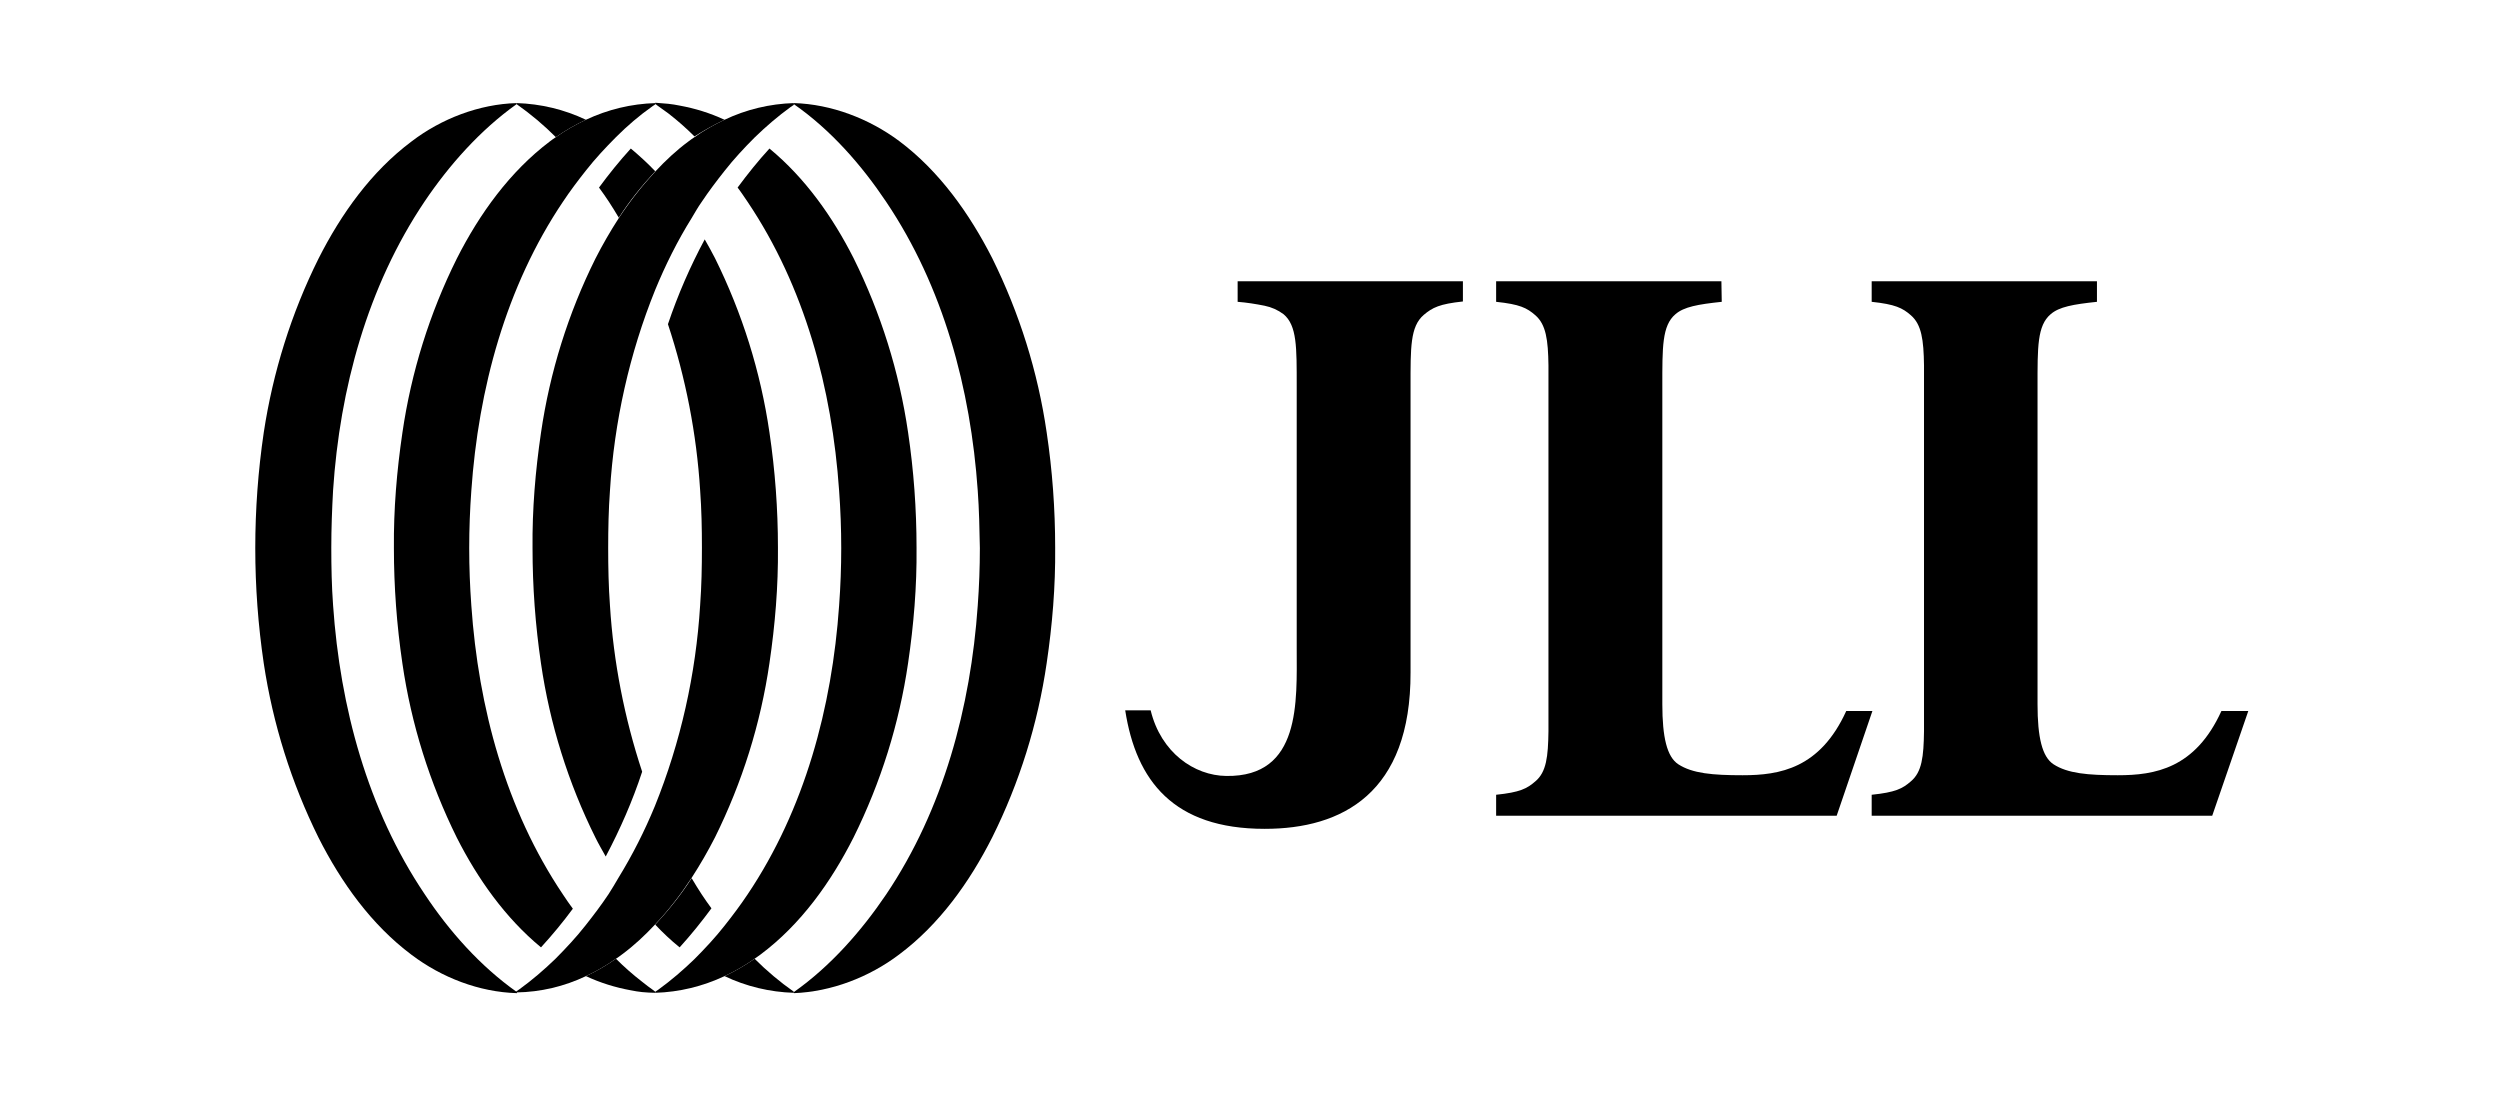<svg width="73" height="32" viewBox="0 0 73 32" fill="none" xmlns="http://www.w3.org/2000/svg">
<path d="M42.717 8.212H36.139V8.813C36.408 8.834 36.666 8.876 36.924 8.927C37.13 8.969 37.316 9.052 37.481 9.176C37.874 9.508 37.864 10.14 37.864 11.28V18.927C37.864 20.482 37.998 22.689 35.809 22.658C34.869 22.648 33.898 21.974 33.599 20.741H32.856C33.176 22.803 34.27 24.202 36.924 24.202H36.934C39.185 24.202 41.199 23.166 41.188 19.632V11.28C41.188 10.14 41.178 9.539 41.571 9.197C41.829 8.979 42.035 8.876 42.717 8.803V8.212Z" fill="#000000"/>
<path d="M50.265 8.212H43.687V8.813C44.379 8.886 44.586 8.99 44.834 9.207C45.143 9.477 45.205 9.922 45.215 10.668C45.215 10.896 45.215 11.145 45.215 11.435V20.585C45.215 20.865 45.215 21.124 45.215 21.352C45.205 22.098 45.154 22.544 44.834 22.814C44.586 23.031 44.379 23.135 43.687 23.207V23.819H53.631L54.674 20.762H53.91C53.146 22.44 51.969 22.637 50.884 22.637C50.007 22.637 49.418 22.585 49.005 22.316C48.675 22.098 48.54 21.529 48.54 20.565V11.28C48.54 10.14 48.53 9.508 48.922 9.176C49.17 8.959 49.583 8.886 50.275 8.813L50.265 8.212Z" fill="#000000"/>
<path d="M61.231 8.212H54.653V8.813C55.335 8.886 55.552 8.99 55.799 9.207C56.109 9.477 56.171 9.922 56.181 10.668C56.181 10.896 56.181 11.145 56.181 11.435V20.585C56.181 20.865 56.181 21.124 56.181 21.352C56.171 22.098 56.12 22.544 55.799 22.814C55.552 23.031 55.345 23.135 54.653 23.207V23.819H64.597L65.65 20.762H64.865C64.101 22.44 62.924 22.637 61.84 22.637C60.962 22.637 60.374 22.585 59.961 22.316C59.63 22.098 59.496 21.529 59.496 20.565V11.28C59.496 10.14 59.486 9.508 59.878 9.176C60.126 8.959 60.539 8.886 61.231 8.813V8.212Z" fill="#000000"/>
<path d="M17.109 28.503C17.419 28.358 17.708 28.192 17.986 27.995C18.048 27.953 18.11 27.912 18.162 27.87C18.513 27.611 18.833 27.311 19.133 26.99C19.525 26.575 19.876 26.119 20.196 25.632C20.444 25.249 20.671 24.855 20.878 24.451C21.673 22.845 22.21 21.135 22.468 19.363C22.633 18.244 22.726 17.124 22.716 15.995C22.716 14.865 22.633 13.736 22.468 12.627C22.21 10.855 21.673 9.145 20.878 7.539C20.785 7.352 20.681 7.176 20.578 6.99C20.155 7.777 19.794 8.606 19.504 9.466C20.021 11.031 20.341 12.668 20.444 14.316C20.485 14.876 20.496 15.435 20.496 15.995C20.496 16.554 20.485 17.114 20.444 17.674C20.32 19.684 19.876 21.674 19.122 23.539C18.823 24.264 18.472 24.959 18.059 25.632C17.966 25.788 17.873 25.953 17.77 26.109C17.563 26.42 17.336 26.72 17.098 27.021C16.83 27.363 16.53 27.684 16.221 27.995C15.89 28.316 15.539 28.617 15.168 28.886C15.136 28.907 15.106 28.927 15.075 28.948V28.979C15.787 28.969 16.479 28.803 17.109 28.503Z" fill="#000000"/>
<path d="M21.157 28.503C21.466 28.358 21.755 28.192 22.034 27.995C22.096 27.953 22.148 27.912 22.21 27.87C23.387 26.99 24.265 25.756 24.925 24.451C25.721 22.845 26.257 21.135 26.516 19.363C26.681 18.244 26.774 17.124 26.763 15.995C26.763 14.865 26.681 13.736 26.516 12.627C26.257 10.855 25.721 9.145 24.925 7.539C24.316 6.337 23.511 5.197 22.468 4.337C22.137 4.699 21.828 5.083 21.538 5.477C21.642 5.611 21.735 5.756 21.828 5.891C23.5 8.378 24.296 11.352 24.502 14.326C24.543 14.886 24.564 15.446 24.564 16.005C24.564 16.565 24.543 17.124 24.502 17.684C24.296 20.648 23.5 23.632 21.828 26.119C21.621 26.43 21.394 26.731 21.157 27.031C20.888 27.373 20.589 27.694 20.279 28.005C19.948 28.326 19.597 28.627 19.226 28.896L19.133 28.959V28.99C19.835 28.969 20.516 28.803 21.157 28.503Z" fill="#000000"/>
<path d="M26.257 27.87C27.434 26.99 28.312 25.756 28.973 24.451C29.768 22.855 30.305 21.135 30.563 19.363C30.729 18.244 30.821 17.124 30.811 15.995C30.811 14.865 30.729 13.736 30.563 12.627C30.305 10.855 29.768 9.145 28.973 7.539C28.312 6.244 27.434 5 26.257 4.119C25.38 3.466 24.275 3.041 23.18 3.01V3.041C24.254 3.788 25.153 4.813 25.875 5.891C27.548 8.378 28.343 11.352 28.55 14.326C28.591 14.886 28.601 15.446 28.612 16.005C28.612 16.565 28.591 17.124 28.55 17.684C28.343 20.648 27.548 23.632 25.875 26.119C25.153 27.186 24.254 28.212 23.18 28.969V29C24.275 28.959 25.38 28.534 26.257 27.87Z" fill="#000000"/>
<path d="M21.157 3.497C20.847 3.643 20.558 3.808 20.279 4.005C20.217 4.047 20.155 4.088 20.103 4.13C19.752 4.389 19.432 4.689 19.133 5.01C18.74 5.435 18.389 5.881 18.069 6.368C17.821 6.751 17.594 7.145 17.388 7.549C16.593 9.145 16.055 10.865 15.797 12.637C15.632 13.757 15.539 14.876 15.55 16.005C15.55 17.135 15.632 18.254 15.797 19.373C16.055 21.145 16.593 22.865 17.388 24.461C17.48 24.648 17.584 24.824 17.687 25.01C18.11 24.212 18.472 23.383 18.751 22.534C18.234 20.969 17.914 19.332 17.811 17.684C17.77 17.124 17.759 16.565 17.759 16.005C17.759 15.446 17.77 14.886 17.811 14.326C17.935 12.316 18.379 10.326 19.133 8.461C19.432 7.736 19.783 7.031 20.196 6.368C20.289 6.212 20.382 6.047 20.485 5.902C20.692 5.591 20.919 5.29 21.157 4.99C21.425 4.648 21.724 4.326 22.034 4.016C22.365 3.694 22.716 3.394 23.087 3.124C23.118 3.104 23.149 3.083 23.18 3.062V3.01C22.478 3.031 21.786 3.197 21.157 3.497Z" fill="#000000"/>
<path d="M17.109 3.497C16.799 3.643 16.51 3.808 16.231 4.005C16.169 4.047 16.107 4.088 16.055 4.13C14.889 5.01 14.001 6.244 13.34 7.549C12.545 9.145 12.008 10.865 11.75 12.637C11.585 13.757 11.492 14.876 11.502 16.005C11.502 17.135 11.585 18.254 11.75 19.373C12.008 21.145 12.545 22.855 13.34 24.461C13.949 25.663 14.755 26.803 15.797 27.663C16.128 27.3 16.438 26.927 16.727 26.534C16.623 26.399 16.53 26.254 16.438 26.119C14.765 23.632 13.97 20.658 13.763 17.684C13.722 17.124 13.701 16.565 13.701 16.005C13.701 15.446 13.722 14.886 13.763 14.326C13.97 11.363 14.765 8.378 16.438 5.891C16.644 5.58 16.871 5.28 17.109 4.979C17.377 4.637 17.677 4.316 17.986 4.005C18.317 3.674 18.668 3.373 19.05 3.104C19.081 3.083 19.112 3.062 19.143 3.041V3.01C18.43 3.031 17.749 3.197 17.109 3.497Z" fill="#000000"/>
<path d="M12.018 4.13C10.841 5.01 9.963 6.244 9.302 7.549C8.507 9.145 7.97 10.865 7.702 12.627C7.537 13.746 7.454 14.876 7.454 16.005C7.454 17.135 7.537 18.254 7.702 19.373C7.97 21.145 8.507 22.855 9.302 24.461C9.963 25.767 10.841 27 12.018 27.881C12.896 28.544 13.99 28.969 15.095 29V28.969C14.021 28.212 13.113 27.186 12.4 26.109C10.727 23.622 9.932 20.648 9.726 17.674C9.685 17.114 9.674 16.554 9.674 15.995C9.674 15.435 9.695 14.876 9.726 14.316C9.922 11.352 10.727 8.368 12.4 5.881C13.113 4.824 14.021 3.798 15.085 3.041V3.01C13.99 3.041 12.886 3.466 12.018 4.13Z" fill="#000000"/>
<path d="M19.845 27.663C20.175 27.3 20.485 26.917 20.774 26.523C20.671 26.389 20.578 26.244 20.485 26.109C20.382 25.953 20.289 25.798 20.196 25.642C19.886 26.13 19.525 26.575 19.133 27C19.349 27.228 19.587 27.456 19.845 27.663Z" fill="#000000"/>
<path d="M22.034 27.995C21.755 28.192 21.466 28.358 21.157 28.503C21.786 28.803 22.478 28.969 23.18 28.99V28.959C22.767 28.668 22.385 28.347 22.034 27.995Z" fill="#000000"/>
<path d="M18.751 28.969C18.864 28.959 18.967 28.938 19.081 28.917C18.967 28.834 18.864 28.762 18.751 28.668C18.482 28.461 18.224 28.233 17.986 27.995C17.708 28.192 17.419 28.358 17.109 28.503C17.532 28.7 17.966 28.834 18.42 28.917C18.534 28.938 18.637 28.959 18.751 28.969ZM19.133 28.99V28.959C19.112 28.948 19.102 28.927 19.081 28.917C18.978 28.938 18.864 28.959 18.751 28.969C18.875 28.979 19.009 28.99 19.133 28.99Z" fill="#000000"/>
<path d="M18.42 4.337C18.09 4.699 17.78 5.083 17.491 5.477C17.594 5.611 17.687 5.756 17.78 5.891C17.883 6.047 17.976 6.202 18.069 6.357C18.379 5.87 18.74 5.425 19.133 5C18.916 4.772 18.678 4.554 18.42 4.337Z" fill="#000000"/>
<path d="M16.231 4.005C16.51 3.808 16.799 3.643 17.109 3.497C16.479 3.197 15.787 3.031 15.085 3.01V3.041C15.498 3.332 15.88 3.653 16.231 4.005Z" fill="#000000"/>
<path d="M21.157 3.497C20.733 3.301 20.299 3.166 19.845 3.083C19.732 3.062 19.628 3.041 19.515 3.031C19.391 3.021 19.256 3.01 19.133 3V3.031C19.153 3.041 19.164 3.062 19.184 3.073C19.298 3.155 19.401 3.228 19.515 3.311C19.783 3.518 20.041 3.746 20.279 3.984C20.558 3.808 20.847 3.642 21.157 3.497Z" fill="#000000"/>
</svg>
